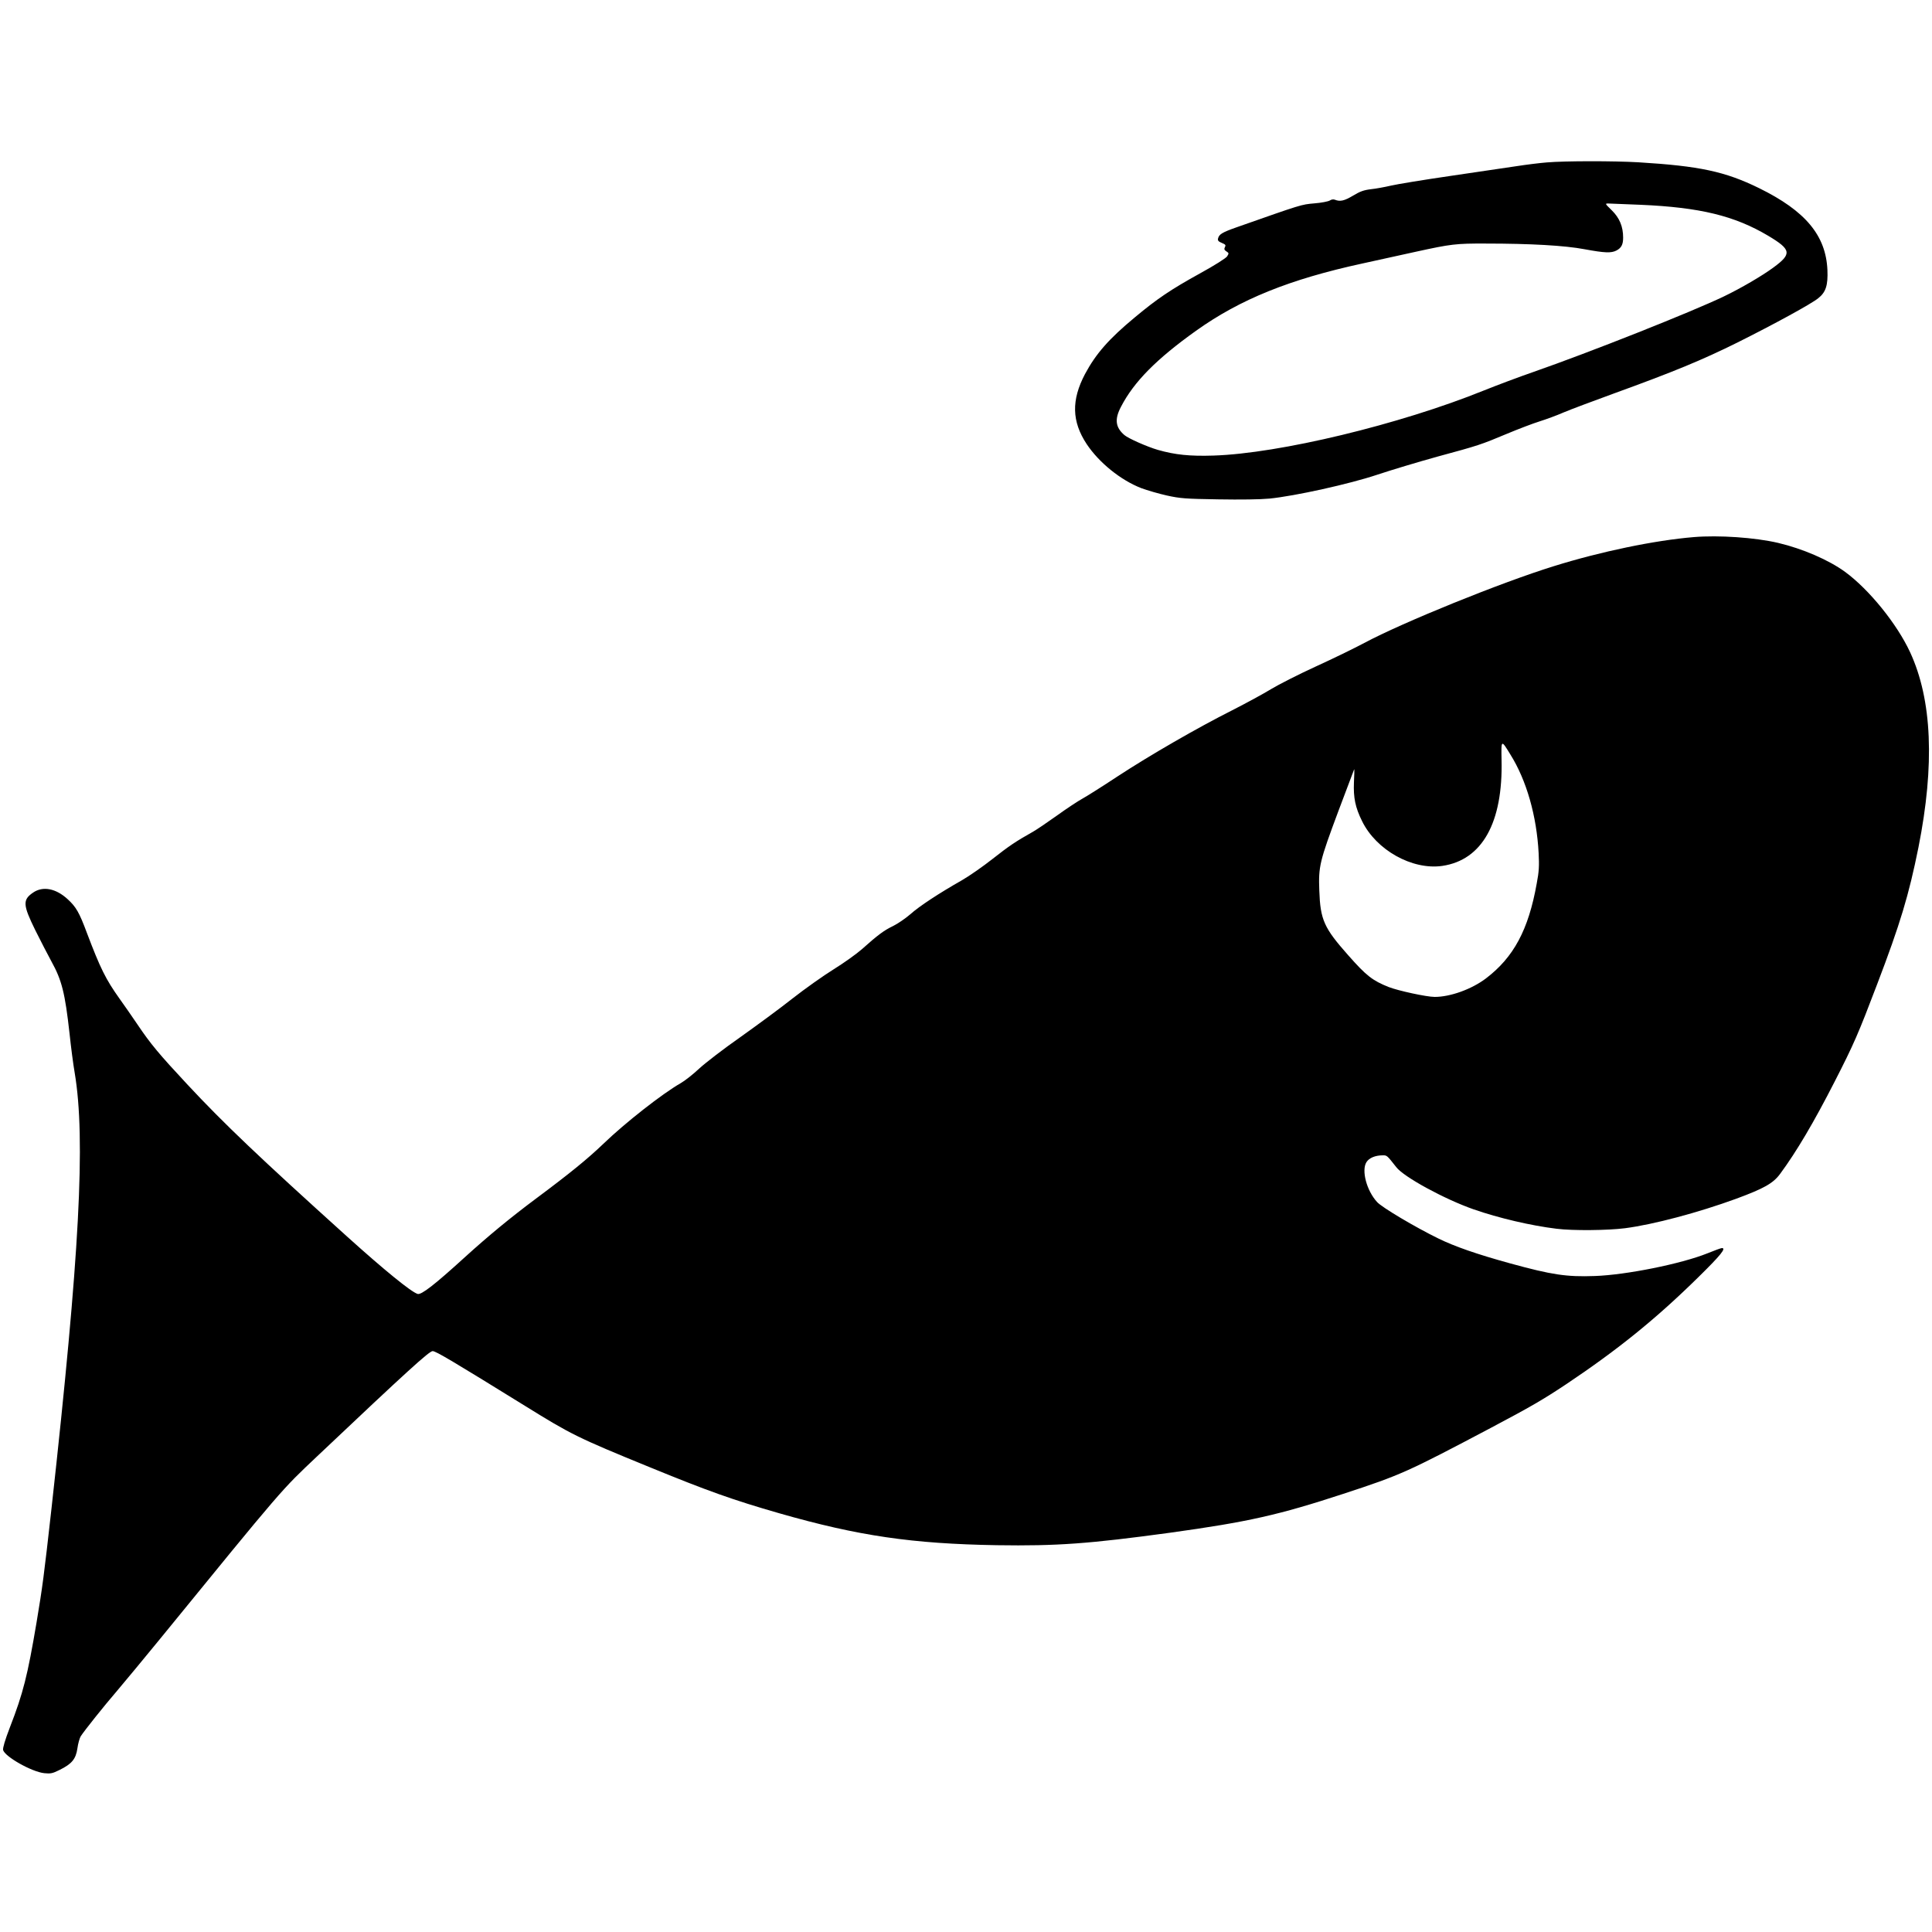 <?xml version="1.0" standalone="no"?>
<!DOCTYPE svg PUBLIC "-//W3C//DTD SVG 20010904//EN"
 "http://www.w3.org/TR/2001/REC-SVG-20010904/DTD/svg10.dtd">
<svg version="1.0" xmlns="http://www.w3.org/2000/svg"
 width="1500pt" height="1500pt" viewBox="0 0 1500 1500"
 preserveAspectRatio="xMidYMid meet">
<g transform="translate(0,1500) scale(0.1,-0.1)"
fill="#000000" stroke="none">
<path d="M12010 13739 c-52 -4 -158 -17 -235 -29 -77 -11 -309 -45 -515 -76
-206 -30 -413 -64 -460 -75 -47 -11 -117 -24 -156 -28 -57 -7 -84 -17 -139
-50 -67 -40 -100 -48 -140 -32 -12 5 -28 3 -41 -6 -12 -7 -66 -18 -120 -22
-102 -9 -95 -7 -604 -186 -111 -39 -135 -54 -143 -86 -4 -16 2 -24 29 -35 29
-12 33 -17 24 -33 -7 -15 -5 -22 12 -33 20 -13 20 -15 5 -39 -10 -14 -96 -69
-209 -131 -230 -127 -333 -197 -506 -341 -203 -168 -304 -284 -388 -441 -107
-203 -103 -368 13 -544 96 -144 264 -280 424 -342 46 -17 135 -43 198 -57 104
-23 145 -26 398 -30 176 -3 326 -1 400 6 198 20 620 113 838 186 105 35 314
98 466 140 321 87 333 91 541 178 86 36 199 79 250 95 51 16 136 47 188 70 52
22 228 88 390 147 466 169 686 260 960 396 286 143 572 299 626 343 60 47 77
101 72 220 -12 268 -170 458 -530 635 -265 130 -463 172 -938 201 -189 11
-570 11 -710 -1z m728 -329 c460 -20 729 -85 991 -241 179 -107 184 -140 41
-245 -89 -66 -256 -163 -385 -225 -252 -121 -1041 -434 -1480 -587 -110 -38
-283 -103 -385 -144 -653 -264 -1588 -489 -2098 -505 -184 -6 -299 6 -432 44
-83 24 -230 89 -260 115 -70 60 -78 123 -26 221 100 193 274 369 582 589 342
244 727 400 1295 523 118 26 304 67 414 91 270 59 309 64 540 63 347 0 614
-15 767 -44 158 -29 207 -31 248 -10 38 20 52 46 52 100 0 86 -28 153 -88 212
-53 52 -54 53 -27 53 15 0 128 -5 251 -10z"/>
<path d="M13151 10830 c-303 -25 -723 -112 -1088 -226 -407 -126 -1174 -437
-1471 -596 -75 -40 -245 -123 -379 -184 -133 -61 -288 -140 -344 -174 -57 -35
-193 -109 -303 -165 -270 -136 -636 -347 -891 -514 -115 -76 -237 -153 -270
-171 -33 -18 -123 -77 -199 -132 -77 -55 -160 -111 -185 -125 -137 -77 -188
-112 -314 -211 -76 -60 -184 -135 -240 -167 -176 -100 -330 -201 -399 -263
-37 -32 -98 -74 -135 -92 -70 -34 -114 -66 -243 -181 -41 -36 -139 -106 -218
-155 -79 -49 -223 -151 -320 -227 -97 -77 -280 -211 -405 -300 -126 -88 -269
-198 -318 -243 -49 -46 -113 -96 -143 -113 -145 -83 -433 -309 -601 -471 -121
-116 -259 -229 -525 -427 -197 -147 -367 -287 -551 -454 -236 -215 -338 -294
-367 -285 -52 17 -256 183 -549 447 -677 611 -954 874 -1240 1181 -219 235
-284 313 -385 463 -45 66 -107 156 -139 200 -109 153 -150 237 -254 511 -60
161 -84 202 -149 262 -92 85 -193 104 -269 52 -82 -56 -80 -95 17 -292 42 -84
98 -193 125 -242 81 -146 106 -246 141 -561 11 -105 29 -242 40 -305 86 -513
38 -1414 -180 -3380 -59 -528 -70 -610 -116 -885 -70 -416 -105 -553 -206
-813 -40 -104 -57 -163 -54 -179 14 -52 223 -170 320 -180 49 -5 64 -2 118 25
96 47 127 85 139 168 5 37 17 80 26 94 30 46 179 233 284 355 56 66 202 242
323 390 977 1198 947 1162 1227 1427 704 666 872 818 898 818 25 0 159 -80
720 -427 355 -220 404 -245 962 -473 449 -184 647 -255 1009 -359 614 -176
1033 -237 1690 -248 465 -7 715 11 1345 97 606 84 841 137 1345 302 448 147
494 168 1145 512 310 164 406 220 585 339 402 269 698 508 1029 834 171 168
215 223 180 223 -7 0 -57 -18 -113 -41 -204 -82 -633 -168 -874 -176 -219 -8
-333 9 -657 98 -258 71 -433 132 -559 194 -178 87 -438 241 -475 283 -81 89
-122 245 -82 309 21 33 68 53 128 53 32 0 32 -1 103 -91 58 -77 375 -249 600
-328 195 -68 447 -127 645 -151 125 -16 399 -13 531 4 224 29 571 122 864 229
214 79 286 119 340 192 128 173 263 402 424 717 150 293 184 372 330 756 179
469 246 691 321 1064 127 640 106 1144 -65 1514 -102 220 -318 487 -505 624
-126 92 -329 180 -520 225 -180 42 -460 61 -654 45z m-1425 -1687 c126 -201
205 -478 220 -768 5 -98 3 -141 -15 -235 -64 -359 -179 -573 -395 -737 -110
-83 -275 -143 -397 -143 -63 0 -284 48 -358 77 -125 50 -173 87 -314 247 -188
212 -216 275 -224 502 -7 188 2 225 149 619 66 176 121 321 122 323 2 1 1 -44
-2 -101 -5 -120 10 -195 63 -302 110 -225 389 -381 622 -348 310 45 473 335
461 825 -3 157 -3 157 68 41z"/>
</g>
</svg>
